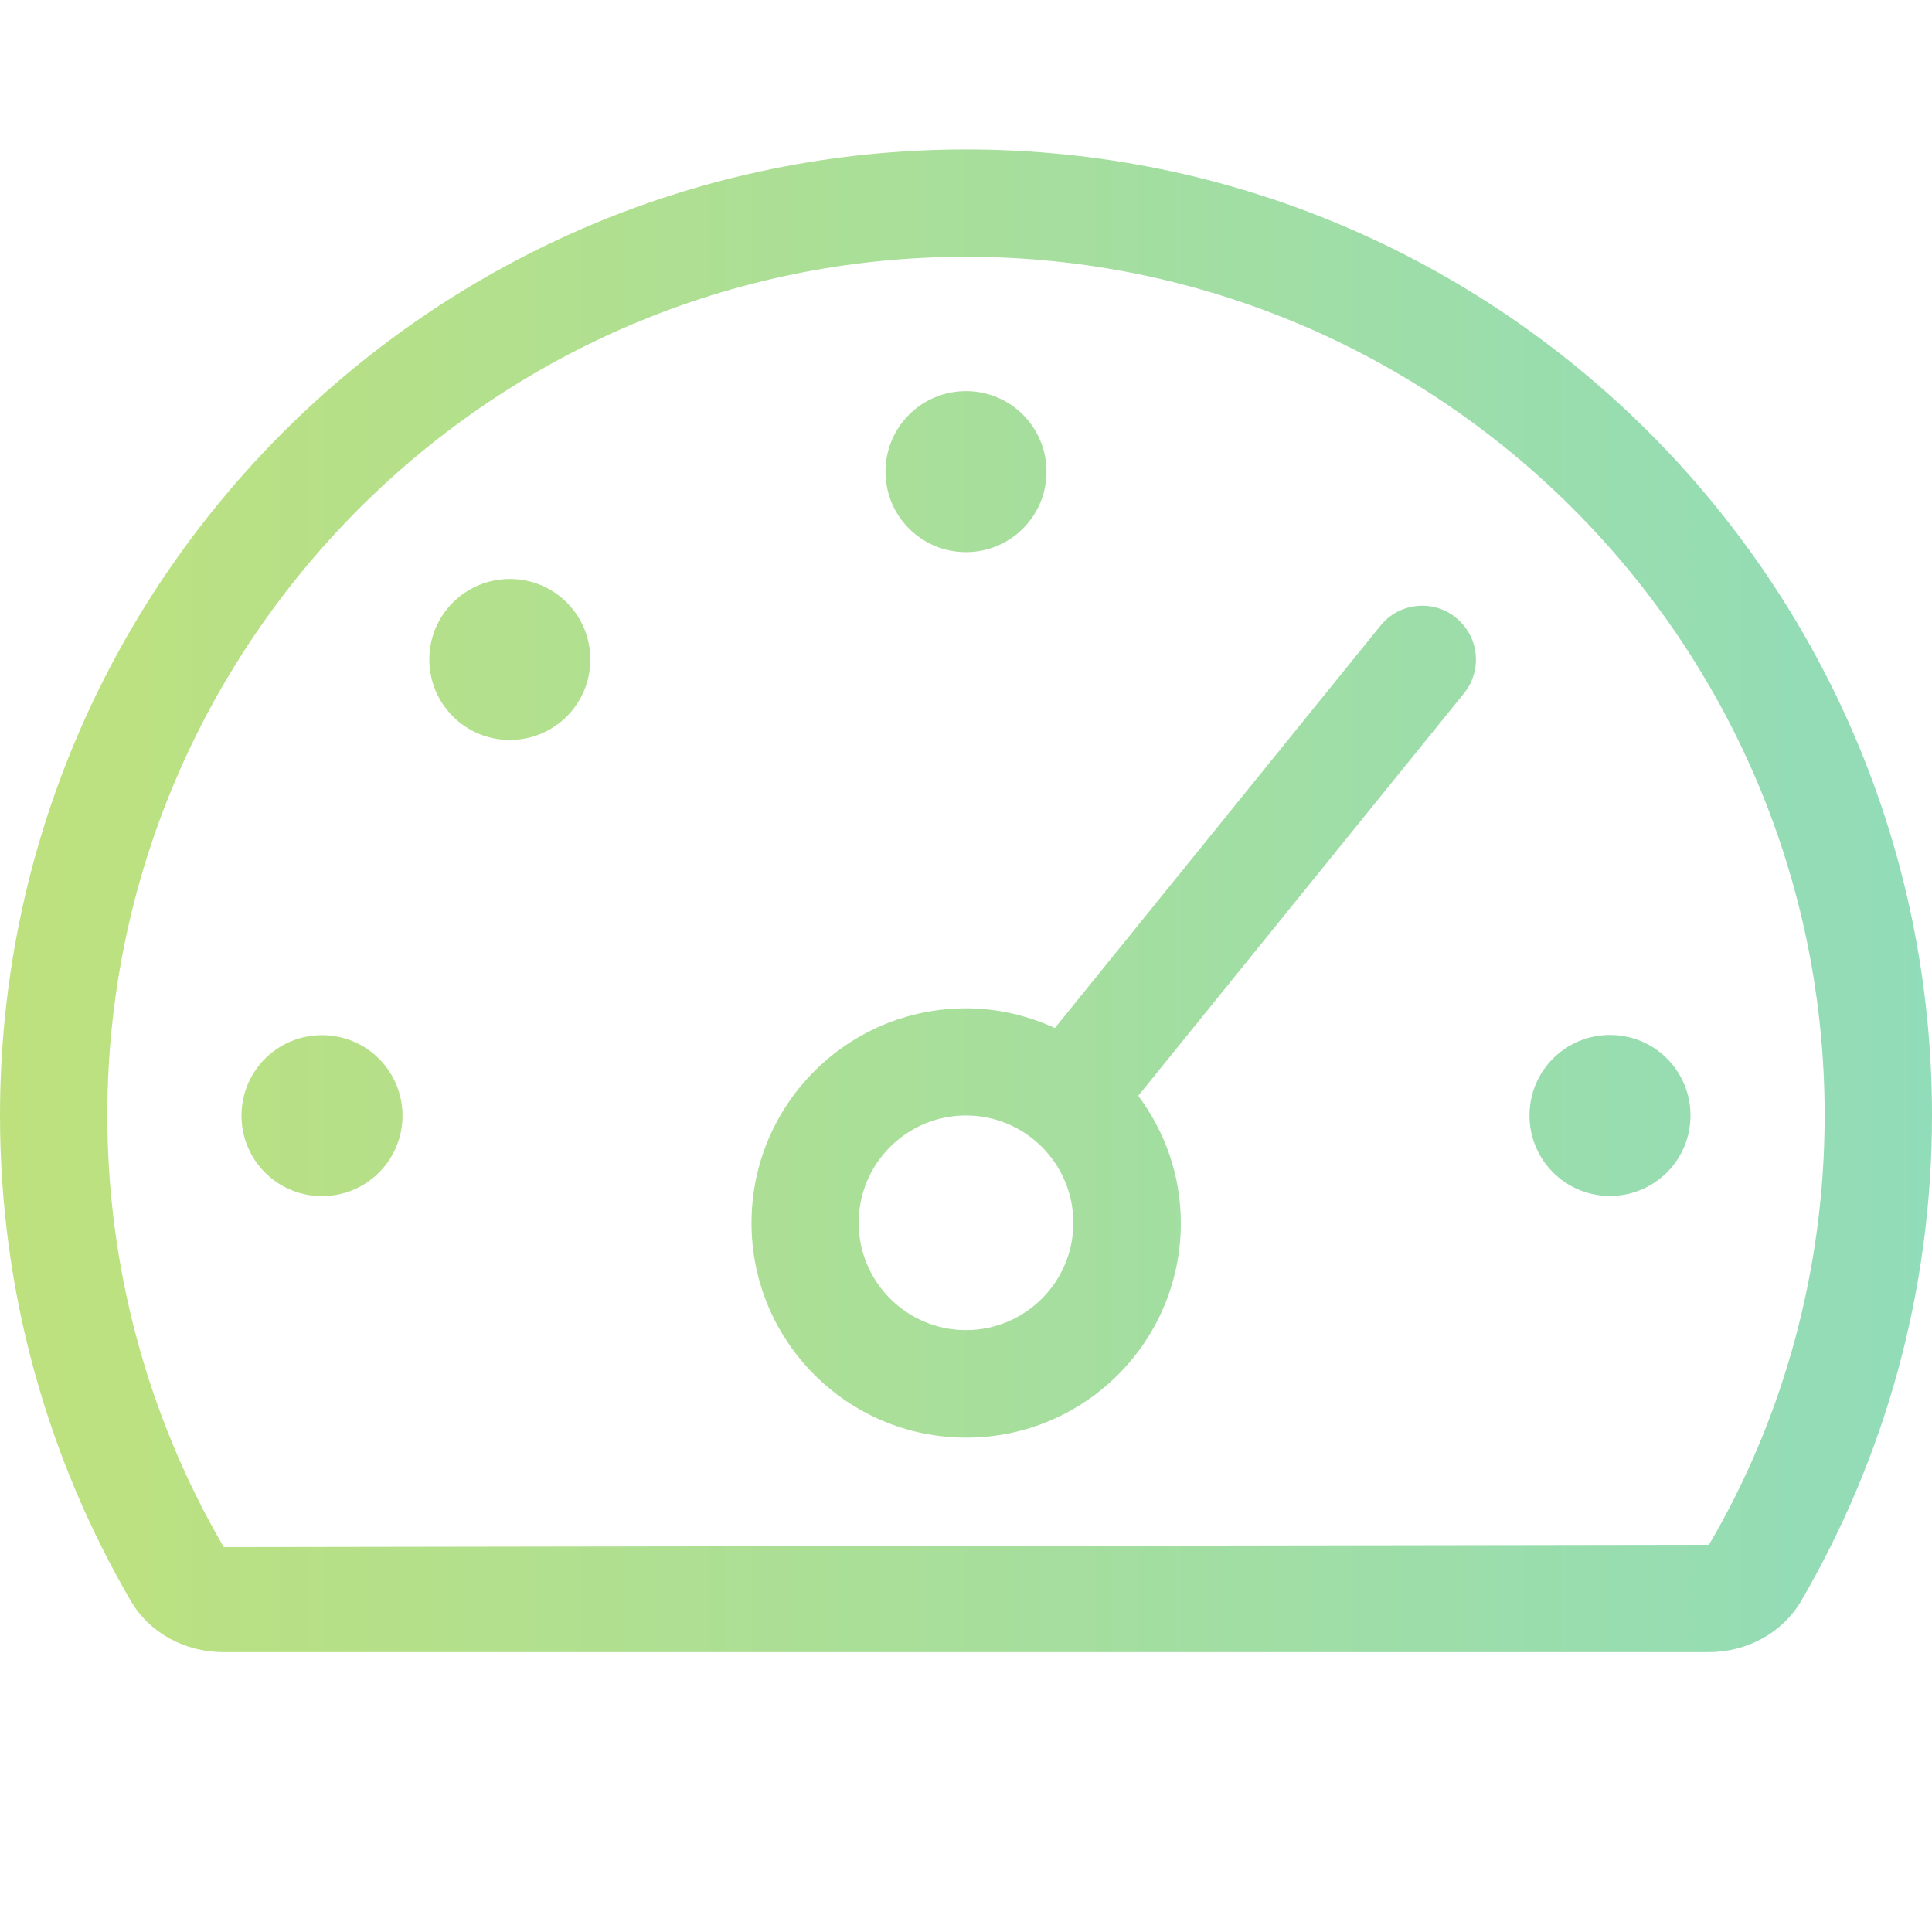 <?xml version="1.0" encoding="utf-8"?>
<!-- Generator: Adobe Illustrator 15.1.0, SVG Export Plug-In . SVG Version: 6.00 Build 0)  -->
<!DOCTYPE svg PUBLIC "-//W3C//DTD SVG 1.1//EN" "http://www.w3.org/Graphics/SVG/1.1/DTD/svg11.dtd">
<svg version="1.1" id="Ebene_1" xmlns="http://www.w3.org/2000/svg" xmlns:xlink="http://www.w3.org/1999/xlink" x="0px" y="0px"
	 width="800px" height="800px" viewBox="0 0 800 800" enable-background="new 0 0 800 800" xml:space="preserve">
<g display="none">
	<linearGradient id="SVGID_1_" gradientUnits="userSpaceOnUse" x1="-0.207" y1="400" x2="799.916" y2="400">
		<stop  offset="0" style="stop-color:#BEE17D"/>
		<stop  offset="1" style="stop-color:#91DCB9"/>
	</linearGradient>
	<path display="inline" fill="url(#SVGID_1_)" d="M735.333,194l-90.667,90.333L515.333,155L606,64.333
		c9.333-9.333,22-14.667,35.333-14.667s26,5.333,35.333,14.667L735.333,123c19.333,19.333,19.333,51.333,0,70.667 M197,732.333
		l-145.334,16l16-145.666l412.667-412L609.666,320L197,732.333z M770.666,88L712,29.333C692.666,9.667,667,0,641.333,0
		S590,9.667,570.666,29.333L20,580L0,758.333C-2.334,780.667,15.333,800,37.333,800c1.333,0,2.667,0,4.333,0L220,780.333
		l550.666-551C809.666,190.333,809.666,127,770.666,88"/>
</g>
<linearGradient id="SVGID_2_" gradientUnits="userSpaceOnUse" x1="-0.037" y1="392.499" x2="800.036" y2="392.499">
	<stop  offset="0" style="stop-color:#BEE17D"/>
	<stop  offset="1" style="stop-color:#91DCB9"/>
</linearGradient>
<path display="none" fill="url(#SVGID_2_)" d="M666.629,540.943V377.388l86.074,81.778L666.629,540.943z M355.592,214.795V82.203
	c3.926,0.963,7.334,2.889,10.297,5.852l116.519,116.519c2.889,2.889,4.889,6.37,5.852,10.296H355.666L355.592,214.795z
	 M787.962,431.24l-99.703-94.667c-11.481-10.815-28.37-13.704-42.815-7.481c-14.296,6.148-23.185,19.407-23.185,34.667v73.185
	H533.37V220.203c0-17.629-7.111-34.741-19.556-47.185L397.222,56.499c-12.519-12.519-29.407-19.556-47.037-19.556H66.629
	c-36.814,0.148-66.666,30-66.666,66.815v577.629c0,36.815,29.852,66.667,66.666,66.667h400c36.815,0,66.667-29.852,66.667-66.667
	V525.832h-44.444v155.556c0,12.223-10,22.223-22.223,22.223h-400c-12.222,0-22.222-10-22.222-22.223V103.758
	c0-12.222,10-22.371,22.222-22.371h244.519v144.519c0,18.445,14.889,33.259,33.333,33.259h144.445v177.778h-255.63
	c-6.148,0-11.111,4.963-11.111,11.111v22.222c0,6.148,4.963,11.111,11.111,11.111h388.889v73.186
	c0,15.259,8.889,28.519,23.186,34.666c20.74,8.964,37.333-2.222,42.889-7.481l99.63-94.592c7.777-7.408,12.147-17.334,12.147-27.927
	c0-10.592-4.296-20.592-12.074-27.926"/>
<linearGradient id="SVGID_3_" gradientUnits="userSpaceOnUse" x1="2.440214e-004" y1="373" x2="800" y2="373">
	<stop  offset="0" style="stop-color:#BEE17D"/>
	<stop  offset="1" style="stop-color:#91DCB9"/>
</linearGradient>
<path fill="url(#SVGID_3_)" d="M755.555,461.889c0,62.889-16.666,124.667-47.926,177.778L92.666,640.63
	c-31.555-54.074-48.222-115.853-48.222-178.741c0-196.074,159.481-355.555,355.556-355.555
	C596.073,106.333,755.555,265.815,755.555,461.889 M800,461.889c0-220.889-179.111-400-400-400S0,241,0,461.889
	c0,73.334,19.777,142,54.222,201.111c7.778,13.333,22.667,21.111,38.074,21.111h615.333c15.481,0,30.297-7.778,38.148-21.111
	C780.222,603.889,800,535.223,800,461.889 M666.666,428.556c-18.444,0-33.333,14.889-33.333,33.333s14.889,33.334,33.333,33.334
	S700,480.333,700,461.889S685.111,428.556,666.666,428.556 M444.445,506.333c0,24.519-19.927,44.444-44.444,44.444
	c-24.519,0-44.445-19.926-44.445-44.444s19.927-44.444,44.445-44.444C424.518,461.889,444.445,481.814,444.445,506.333
	 M602.889,255.741c-9.556-7.704-23.556-6.222-31.26,3.333L436.815,425.667c-11.26-5.111-23.63-8.148-36.741-8.148
	c-49.11,0-88.889,39.777-88.889,88.889s39.778,88.889,88.889,88.889c49.111,0,88.89-39.777,88.89-88.889
	c0-19.777-6.667-37.926-17.63-52.666l134.889-166.667c7.704-9.556,6.223-23.556-3.333-31.259 M211.112,239.741
	c-18.445,0-33.334,14.889-33.334,33.333s14.889,33.333,33.334,33.333c18.444,0,33.333-14.889,33.333-33.333
	S229.556,239.741,211.112,239.741 M400,228.63c18.444,0,33.333-14.889,33.333-33.333S418.445,161.963,400,161.963
	c-18.445,0-33.334,14.889-33.334,33.333S381.555,228.63,400,228.63 M166.666,461.963c0-18.444-14.889-33.333-33.333-33.333
	S100,443.519,100,461.963s14.889,33.333,33.333,33.333S166.666,480.407,166.666,461.963"/>
</svg>
